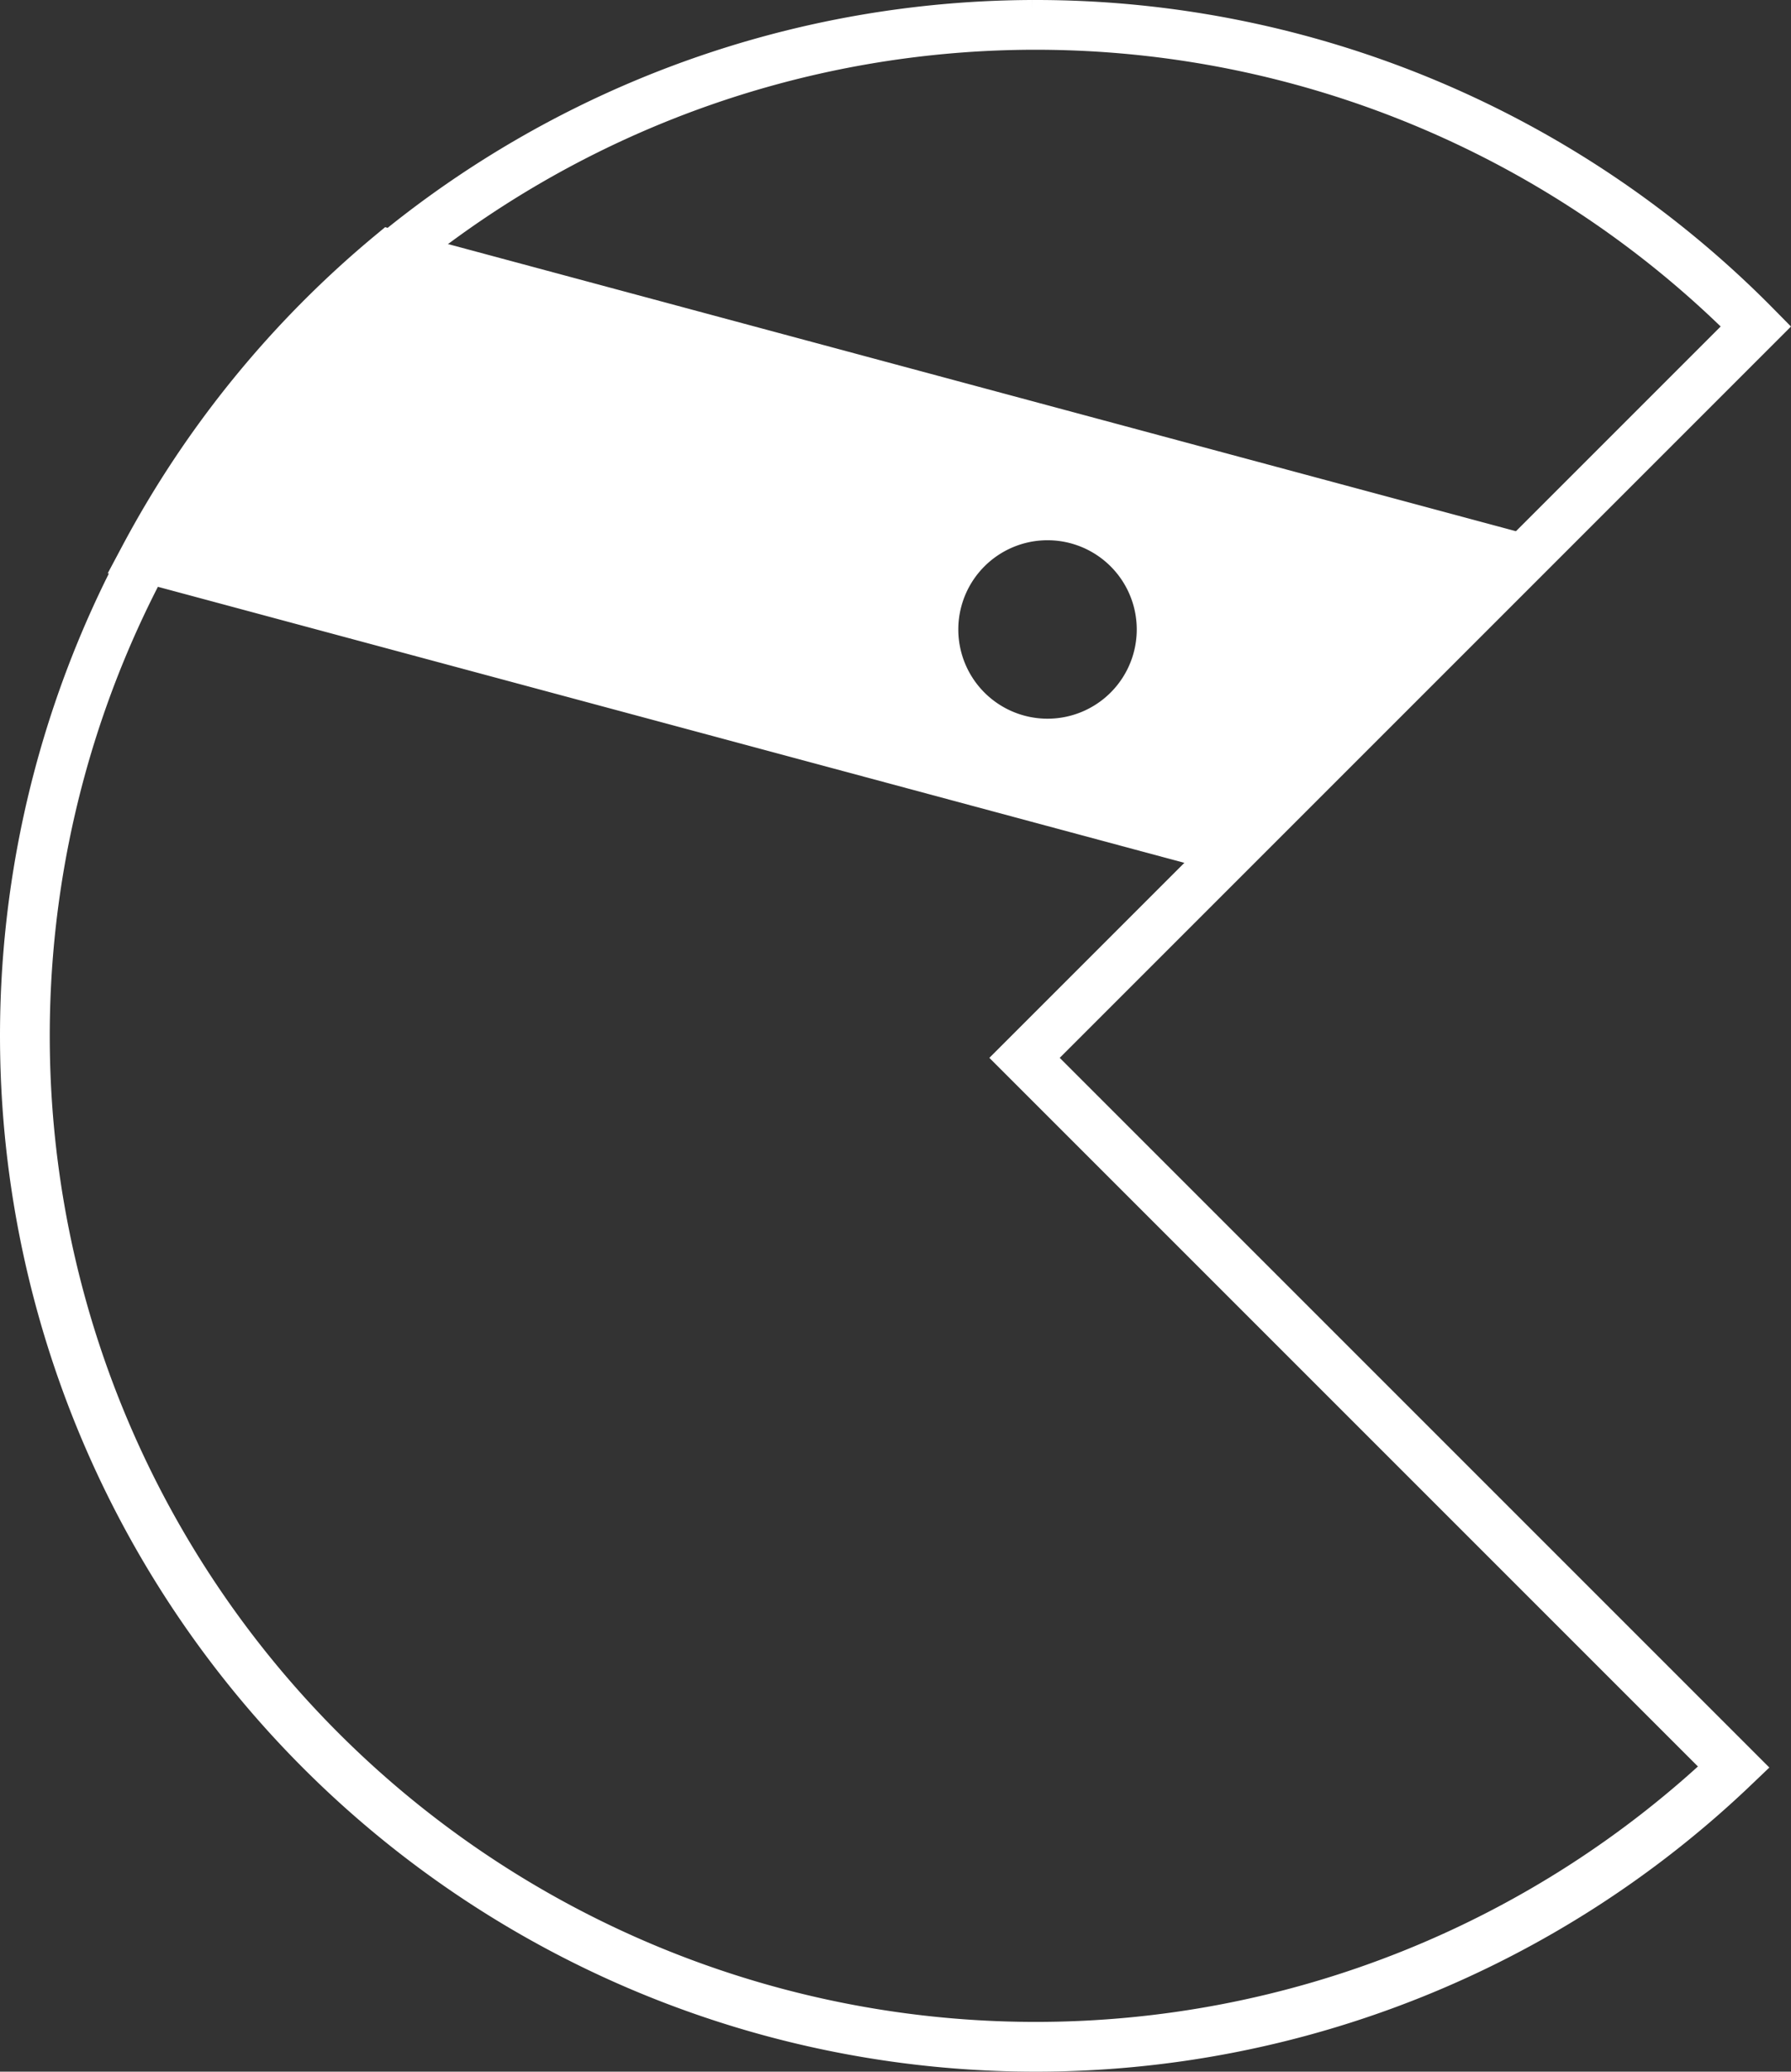 <?xml version="1.0" encoding="UTF-8" standalone="no"?>
<svg
        width="143.99"
        height="166.541"
        viewBox="0 0 143.99 166.541"
        xmlns="http://www.w3.org/2000/svg">
  <rect x="0" y="0" width="143.99" height="166.541" fill="#333333" stroke="none"/>
  <g  transform="translate(-23.193,-27.129)">
    <path
            style="fill:none;fill-opacity:1;stroke:#ffffff;stroke-width:0;stroke-miterlimit:4;stroke-dasharray:none;stroke-opacity:1"
            d="m 106.162,29.129 a 81.271,81.271 0 0 0 -80.969,81.271 81.271,81.271 0 0 0 81.271,81.27 81.271,81.271 0 0 0 56.117,-22.482 l -57.018,-57.018 58.801,-58.801 a 81.271,81.271 0 0 0 -57.9,-24.24 81.271,81.271 0 0 0 -0.303,0 z m 0.949,39.965 a 9.168,9.007 0 0 1 0.08,0 9.168,9.007 0 0 1 9.168,9.006 9.168,9.007 0 0 1 -9.168,9.008 9.168,9.007 0 0 1 -9.168,-9.008 9.168,9.007 0 0 1 9.088,-9.006 z" />
    <path
            style="fill:none;fill-opacity:0;stroke:#ffffff;stroke-width:4;stroke-miterlimit:4;stroke-dasharray:none;stroke-opacity:1"
            d="m 106.162,29.129 a 81.271,81.271 0 0 0 -80.969,81.271 81.271,81.271 0 0 0 81.271,81.27 81.271,81.271 0 0 0 56.117,-22.482 l -57.018,-57.018 58.801,-58.801 a 81.271,81.271 0 0 0 -57.9,-24.24 81.271,81.271 0 0 0 -0.303,0 z" />
    <path
            style="opacity:1;fill:#ffffff;fill-opacity:1;stroke:#ffffff;stroke-width:4;stroke-miterlimit:4;stroke-dasharray:none;stroke-opacity:1"
            d="M 54.637,47.59 A 81.271,81.271 0 0 0 34.801,71.939 l 87.316,23.48 23.395,-23.395 z m 52.775,20.969 a 9.173,9.173 0 0 1 9.172,9.172 9.173,9.173 0 0 1 -9.172,9.174 9.173,9.173 0 0 1 -9.174,-9.174 9.173,9.173 0 0 1 9.174,-9.172 z" />
  </g>
</svg>